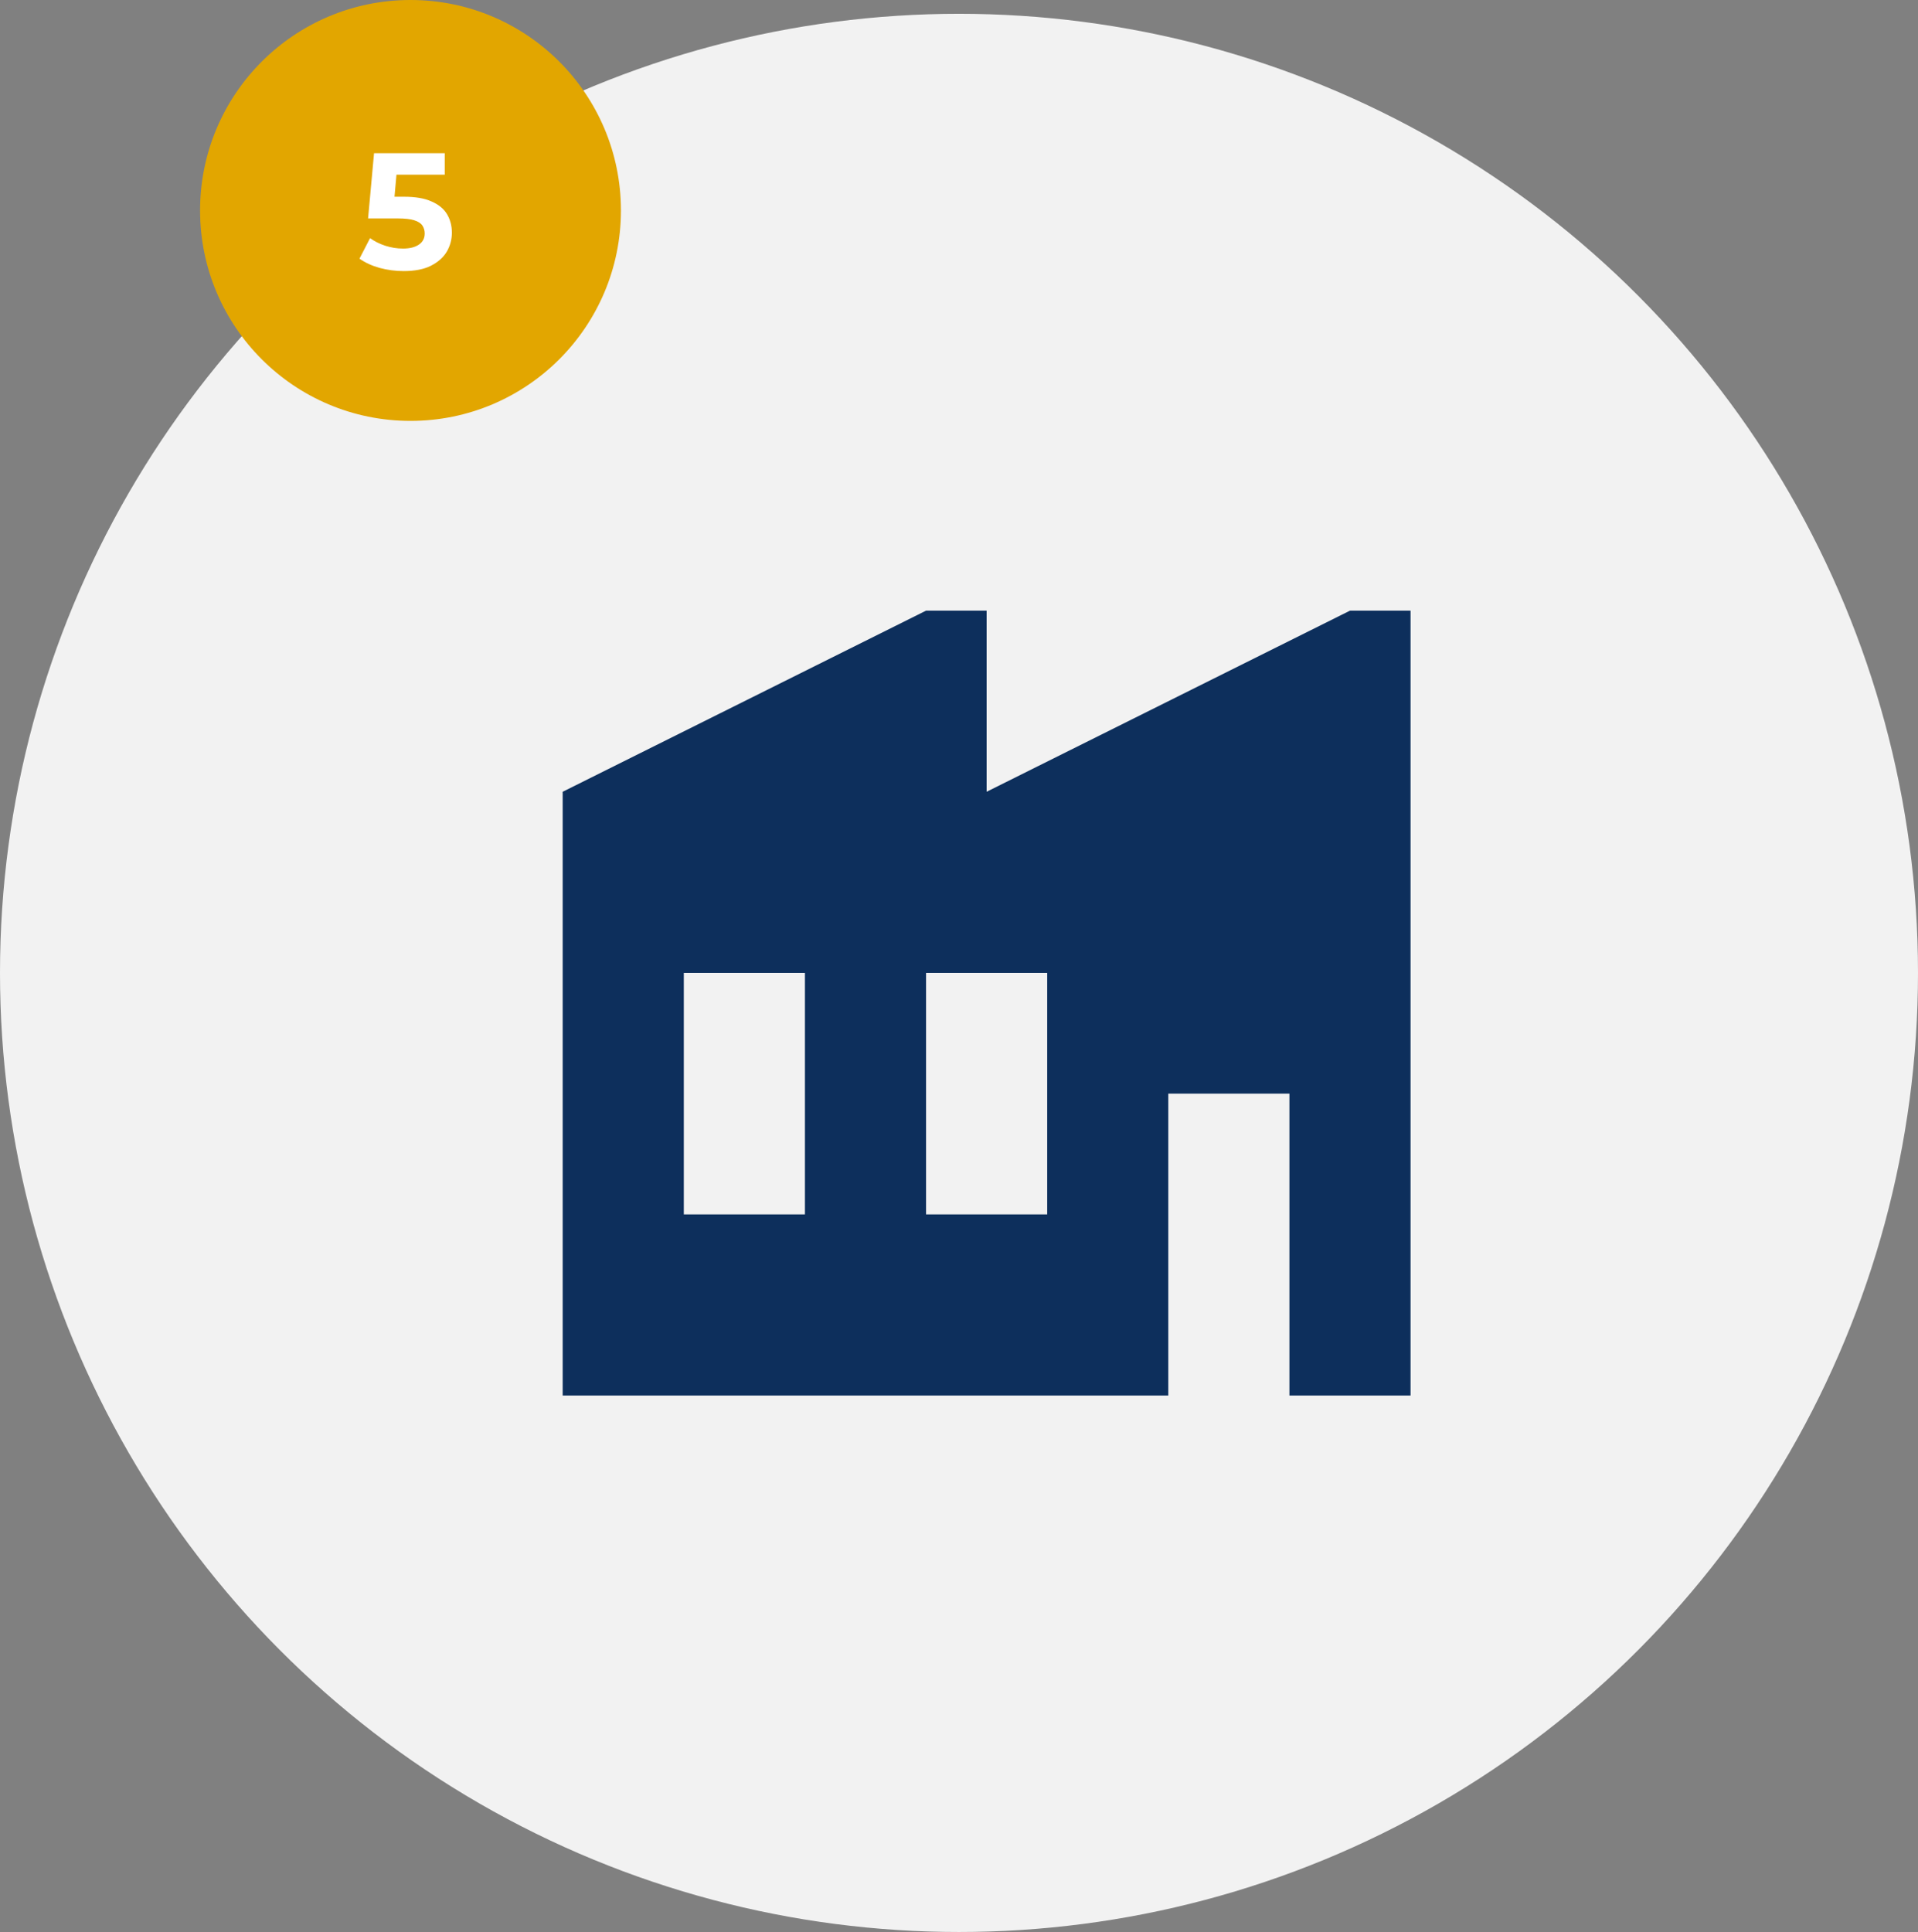 <svg width="278" height="280" viewBox="0 0 278 280" fill="none" xmlns="http://www.w3.org/2000/svg">
<rect x="0" y="0" width="278" height="280" fill="#808080" stroke="none"/>
<circle cx="139" cy="141" r="139" fill="#F2F2F2"/>
<path fill-rule="evenodd" clip-rule="evenodd" d="M204.449 88.5V202.25H186.893V158.5H169.337V202.25H81.557V114.75L134.225 88.5H143.003V114.75L195.671 88.5H204.449ZM151.781 141H134.225V176H151.781V141ZM116.669 141H99.113V176H116.669V141Z" fill="#0D2F5C"/>
<circle cx="59.5" cy="30.5" r="30.5" fill="#E2A600"/>
<path d="M58.511 39.288C57.343 39.288 56.183 39.136 55.031 38.832C53.895 38.512 52.919 38.064 52.103 37.488L53.639 34.512C54.279 34.976 55.015 35.344 55.847 35.616C56.695 35.888 57.551 36.024 58.415 36.024C59.391 36.024 60.159 35.832 60.719 35.448C61.279 35.064 61.559 34.528 61.559 33.84C61.559 33.408 61.447 33.024 61.223 32.688C60.999 32.352 60.599 32.096 60.023 31.92C59.463 31.744 58.671 31.656 57.647 31.656H53.351L54.215 22.2H64.463V25.32H55.607L57.623 23.544L57.023 30.288L55.007 28.512H58.559C60.223 28.512 61.559 28.744 62.567 29.208C63.591 29.656 64.335 30.272 64.799 31.056C65.263 31.84 65.495 32.728 65.495 33.72C65.495 34.712 65.247 35.632 64.751 36.48C64.255 37.312 63.487 37.992 62.447 38.52C61.423 39.032 60.111 39.288 58.511 39.288Z" fill="white"/>
</svg>
